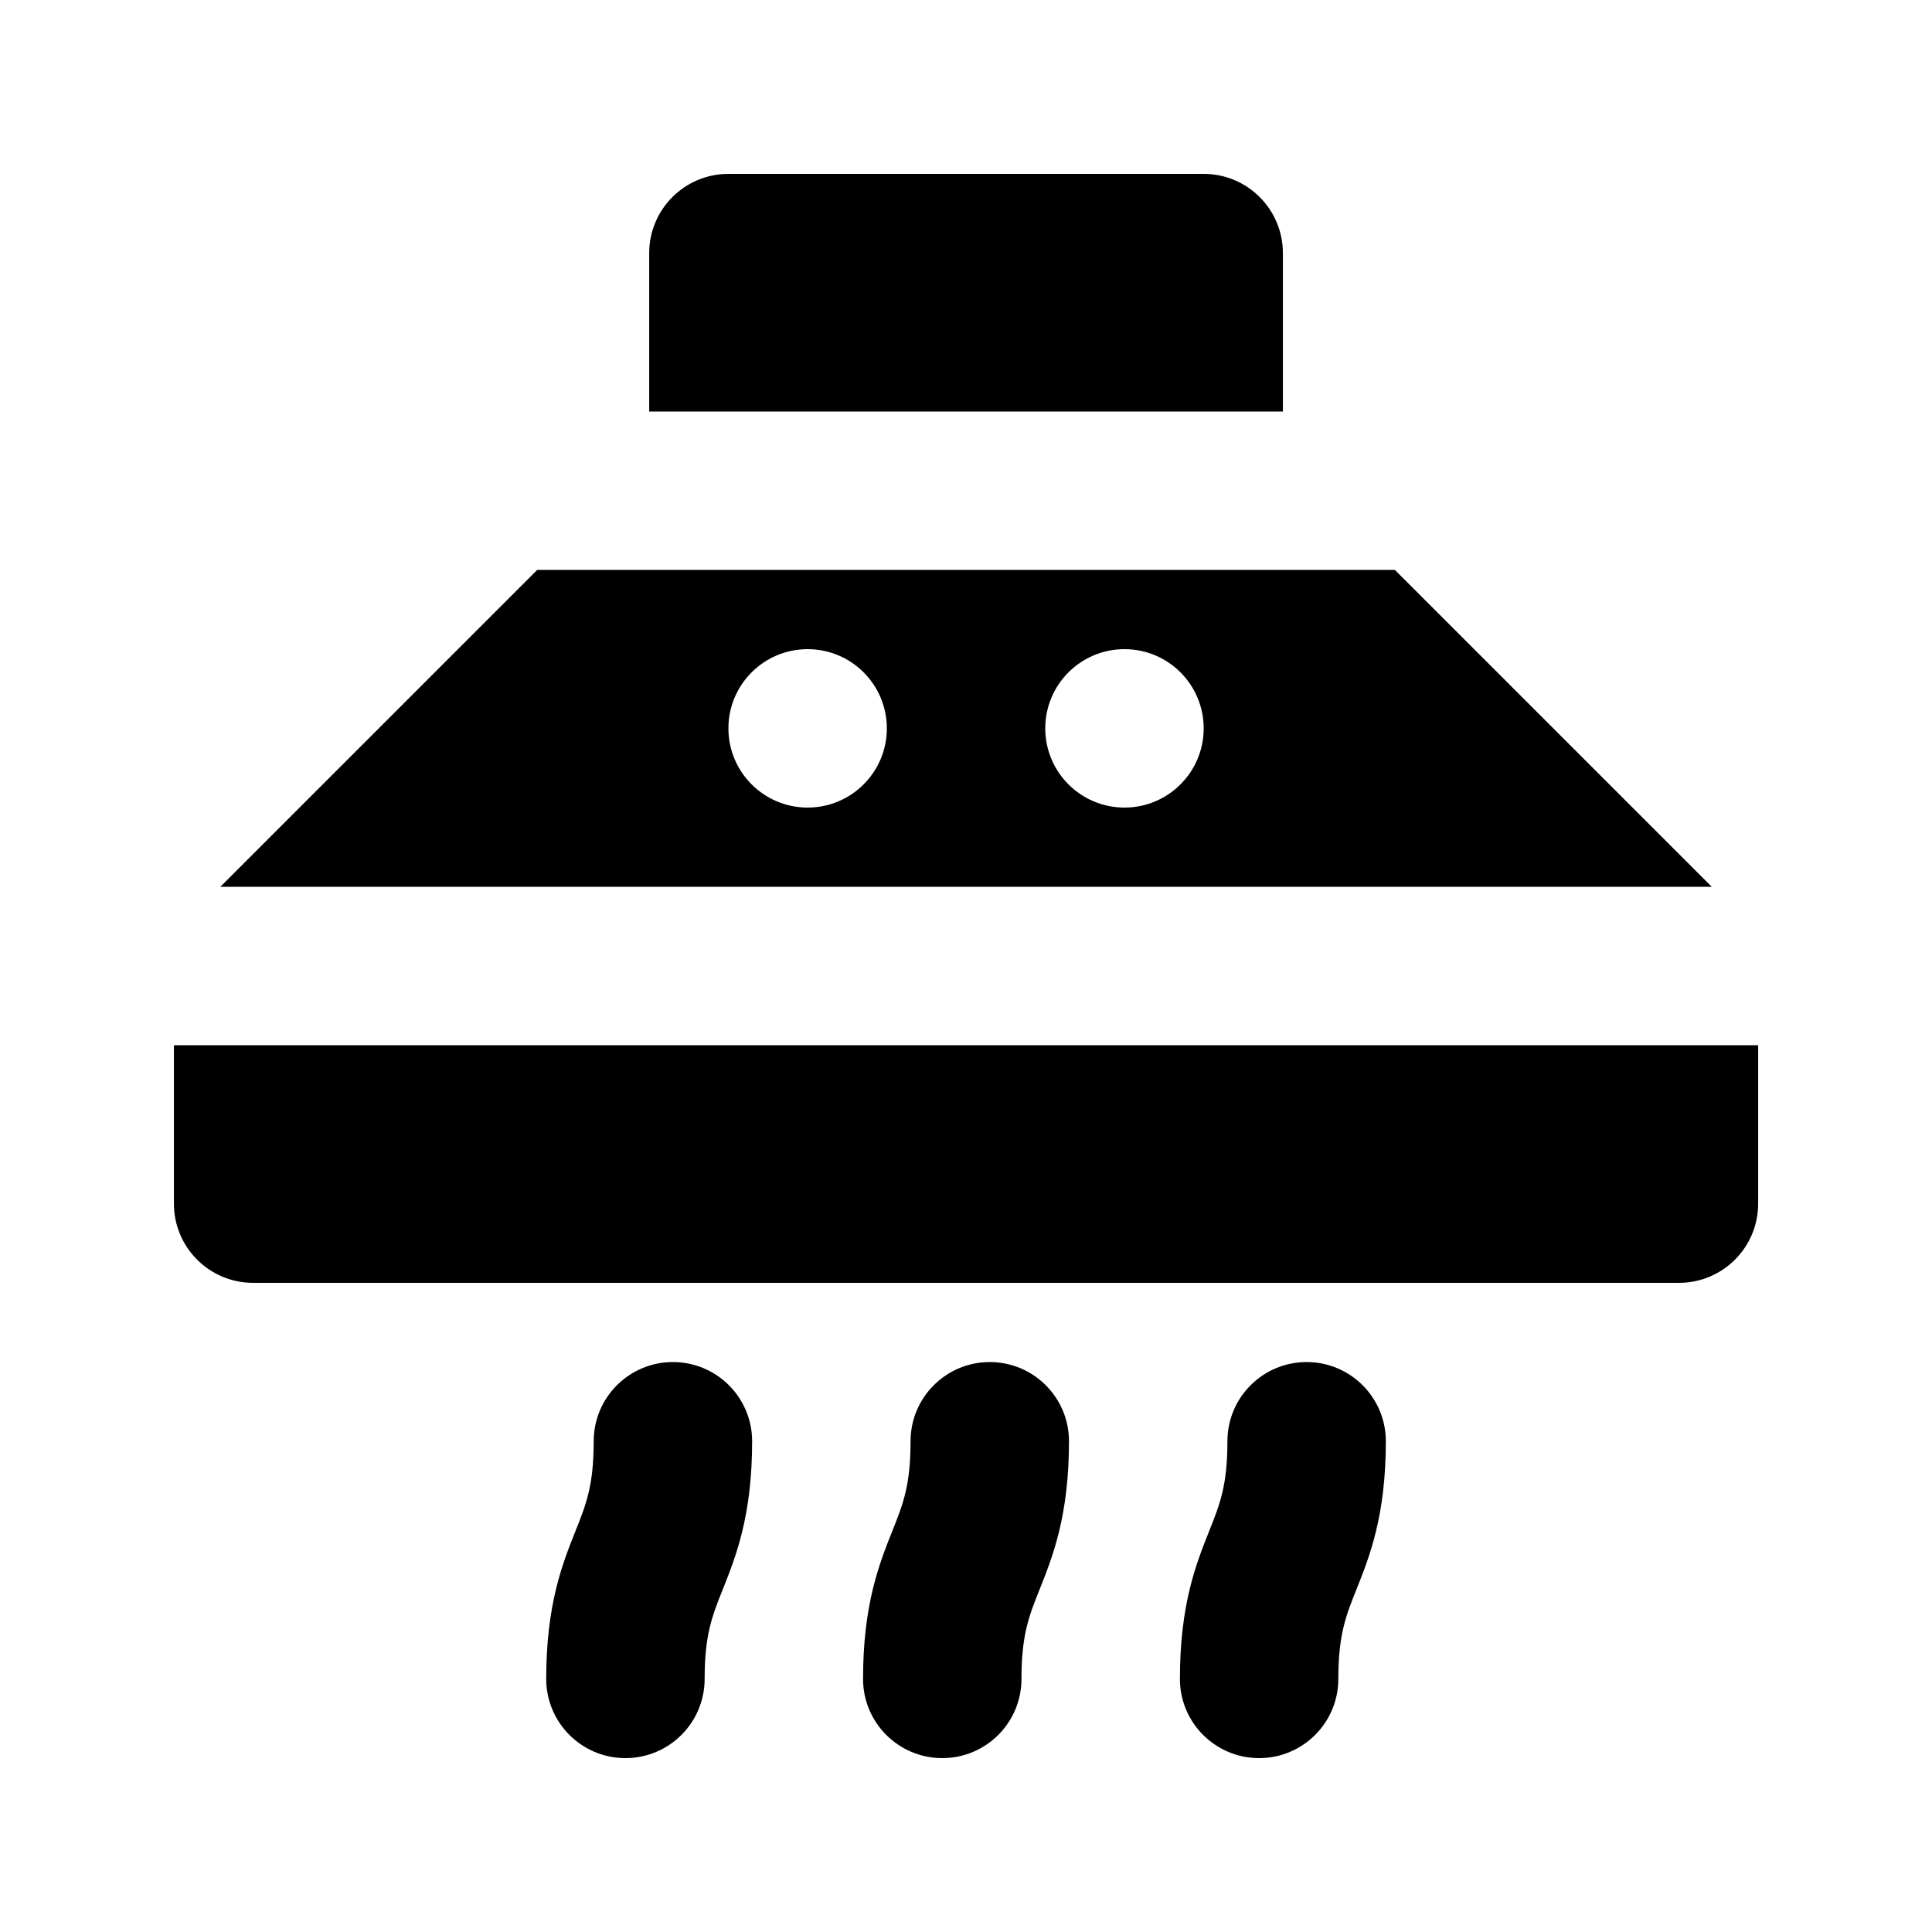 <?xml version="1.0" encoding="UTF-8"?>
<!-- Uploaded to: SVG Repo, www.svgrepo.com, Generator: SVG Repo Mixer Tools -->
<svg fill="#000000" width="800px" height="800px" version="1.1" viewBox="144 144 512 512" xmlns="http://www.w3.org/2000/svg">
 <path d="m427.29 525.95c0 19.781-4.324 30.586-7.789 39.277-2.789 6.973-4.801 11.996-4.801 23.699 0 11.602-9.398 20.992-20.992 20.992s-20.992-9.391-20.992-20.992c0-19.781 4.324-30.586 7.789-39.277 2.789-6.969 4.801-11.992 4.801-23.699 0-11.602 9.398-20.992 20.992-20.992s20.992 9.391 20.992 20.992zm-104.96-20.992c-11.594 0-20.992 9.391-20.992 20.992 0 11.707-2.008 16.727-4.797 23.699-3.465 8.691-7.789 19.496-7.789 39.277 0 11.602 9.398 20.992 20.992 20.992s20.992-9.391 20.992-20.992c0-11.707 2.008-16.727 4.797-23.699 3.465-8.691 7.789-19.492 7.789-39.277 0-11.602-9.398-20.992-20.992-20.992zm167.94 0c-11.594 0-20.992 9.391-20.992 20.992 0 11.707-2.008 16.727-4.797 23.699-3.465 8.691-7.793 19.496-7.793 39.277 0 11.602 9.398 20.992 20.992 20.992s20.992-9.391 20.992-20.992c0-11.707 2.008-16.727 4.797-23.699 3.465-8.691 7.793-19.492 7.793-39.277 0-11.602-9.402-20.992-20.992-20.992zm107.36-125.95h-395.24l83.969-83.969h227.3zm-218.61-41.984c0-11.594-9.398-20.992-20.992-20.992s-20.992 9.398-20.992 20.992 9.398 20.992 20.992 20.992 20.992-9.402 20.992-20.992zm83.969 0c0-11.594-9.398-20.992-20.992-20.992s-20.992 9.398-20.992 20.992 9.398 20.992 20.992 20.992 20.992-9.402 20.992-20.992zm-272.9 83.969v41.984c0 11.602 9.398 20.992 20.992 20.992h377.86c11.594 0 20.992-9.391 20.992-20.992v-41.984zm293.89-209.92c0-11.602-9.398-20.992-20.992-20.992h-125.95c-11.594 0-20.992 9.391-20.992 20.992v41.984h167.94z"/>
</svg>